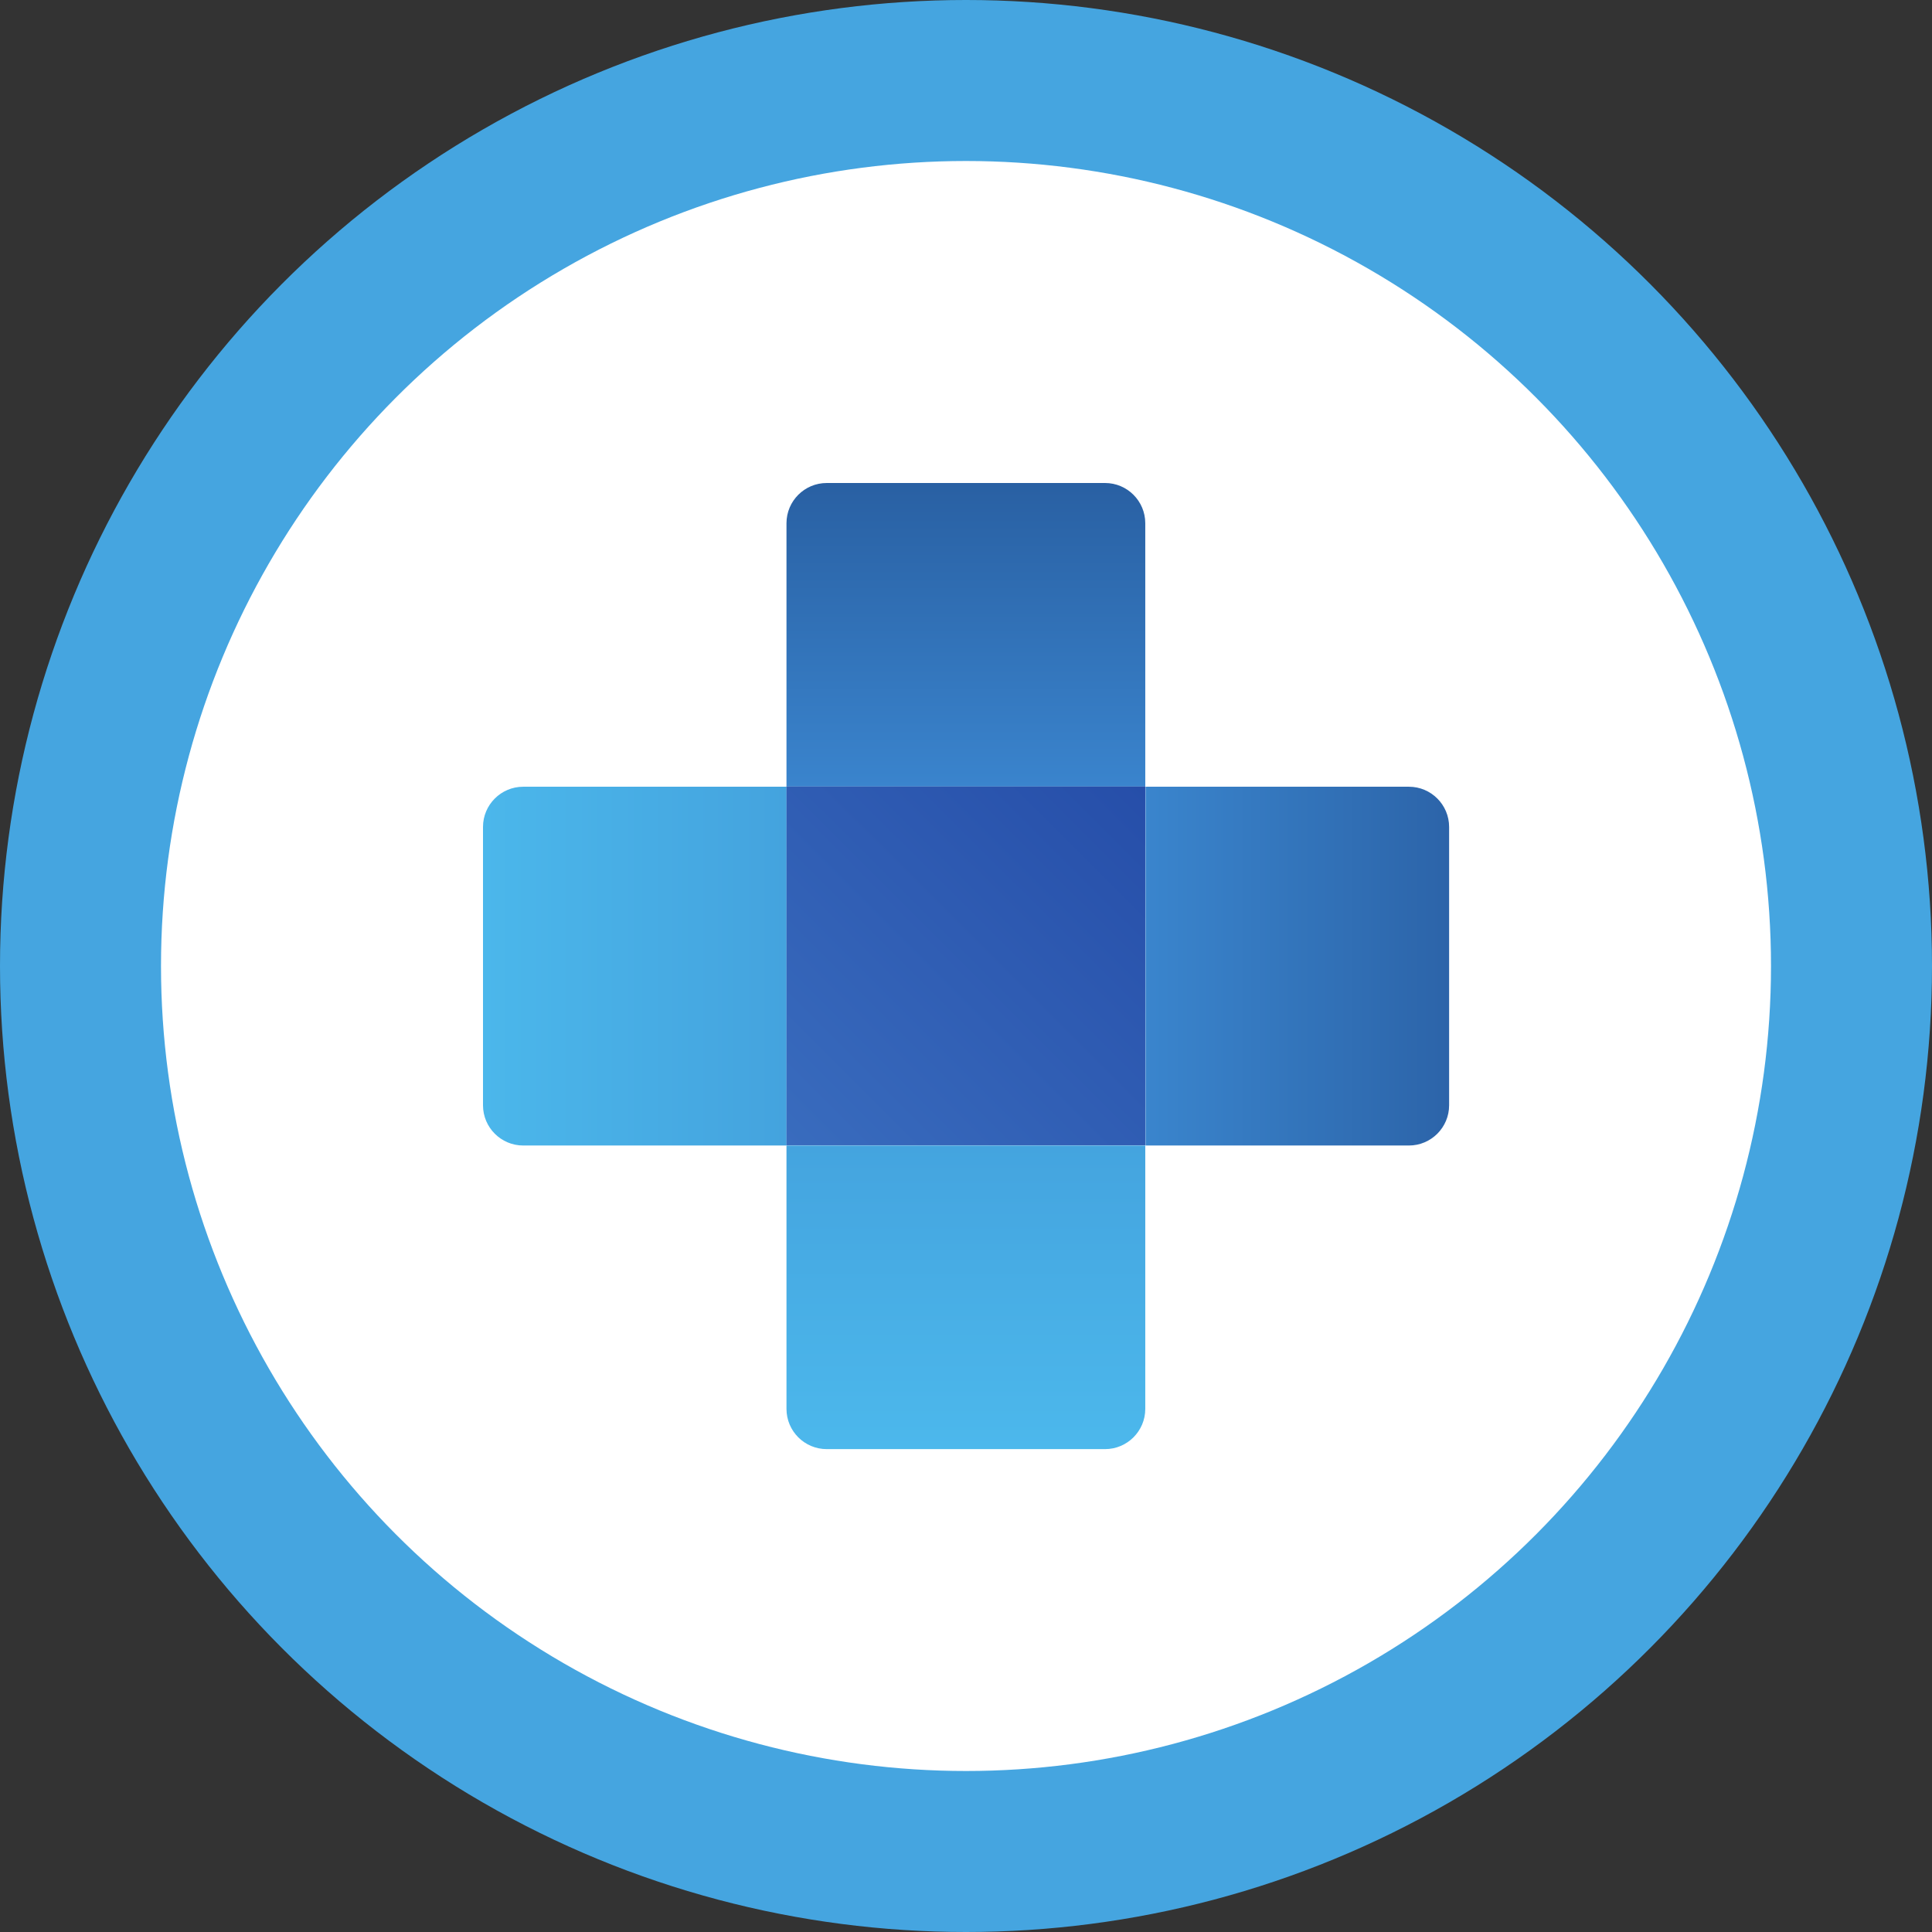 <?xml version="1.0" encoding="UTF-8"?> <svg xmlns="http://www.w3.org/2000/svg" width="500" height="500" fill="none" version="1.1" viewBox="0 0 48 48"><rect x="0" y="0" width="48" height="48" fill="#333333" stroke="none"/><circle cx="24" cy="24" r="24" fill="#45A5E0"></circle><circle cx="24" cy="24" r="20" fill="#fff"></circle><path d="m19.54 13c0-0.552 0.448-1 1-1h6.914c0.552 0 1 0.448 1 1v6.542h-8.914v-6.542z" fill="url(#paint0_linear_46_5950)"></path><path d="m13 28.46c-0.552 0-1-0.448-1-1v-6.914c0-0.552 0.448-1 1-1h6.542v8.914h-6.542z" fill="url(#paint1_linear_46_5950)"></path><path d="m28.46 28.46v-8.914h6.543c0.552 0 1 0.448 1 1v6.914c0 0.552-0.448 1-1 1h-6.543z" fill="url(#paint2_linear_46_5950)"></path><path d="m19.54 28.46h8.914v6.543c0 0.552-0.448 1-1 1h-6.914c-0.552 0-1-0.448-1-1v-6.543z" fill="url(#paint3_linear_46_5950)"></path><rect x="19.54" y="19.54" width="8.914" height="8.914" fill="url(#paint4_linear_46_5950)"></rect><defs><linearGradient id="paint0_linear_46_5950" x1="24" x2="24" y1="12" y2="19.54" gradientUnits="userSpaceOnUse"><stop stop-color="#2960A3" offset="0"></stop><stop stop-color="#3A84CD" offset="1"></stop></linearGradient><linearGradient id="paint1_linear_46_5950" x1="19.54" x2="12" y1="24.34" y2="24.34" gradientUnits="userSpaceOnUse"><stop stop-color="#44A3DE" offset="0"></stop><stop stop-color="#4BB7EB" offset="1"></stop></linearGradient><linearGradient id="paint2_linear_46_5950" x1="28.46" x2="36" y1="24" y2="24" gradientUnits="userSpaceOnUse"><stop stop-color="#3A85CD" offset="0"></stop><stop stop-color="#2C64A9" offset="1"></stop></linearGradient><linearGradient id="paint3_linear_46_5950" x1="24" x2="24" y1="28.46" y2="36" gradientUnits="userSpaceOnUse"><stop stop-color="#44A4DF" offset="0"></stop><stop stop-color="#4CB8EC" offset="1"></stop></linearGradient><linearGradient id="paint4_linear_46_5950" x1="28.45" x2="19.54" y1="19.54" y2="28.46" gradientUnits="userSpaceOnUse"><stop stop-color="#264EA9" offset="0"></stop><stop stop-color="#396CBE" offset="1"></stop></linearGradient></defs></svg> 